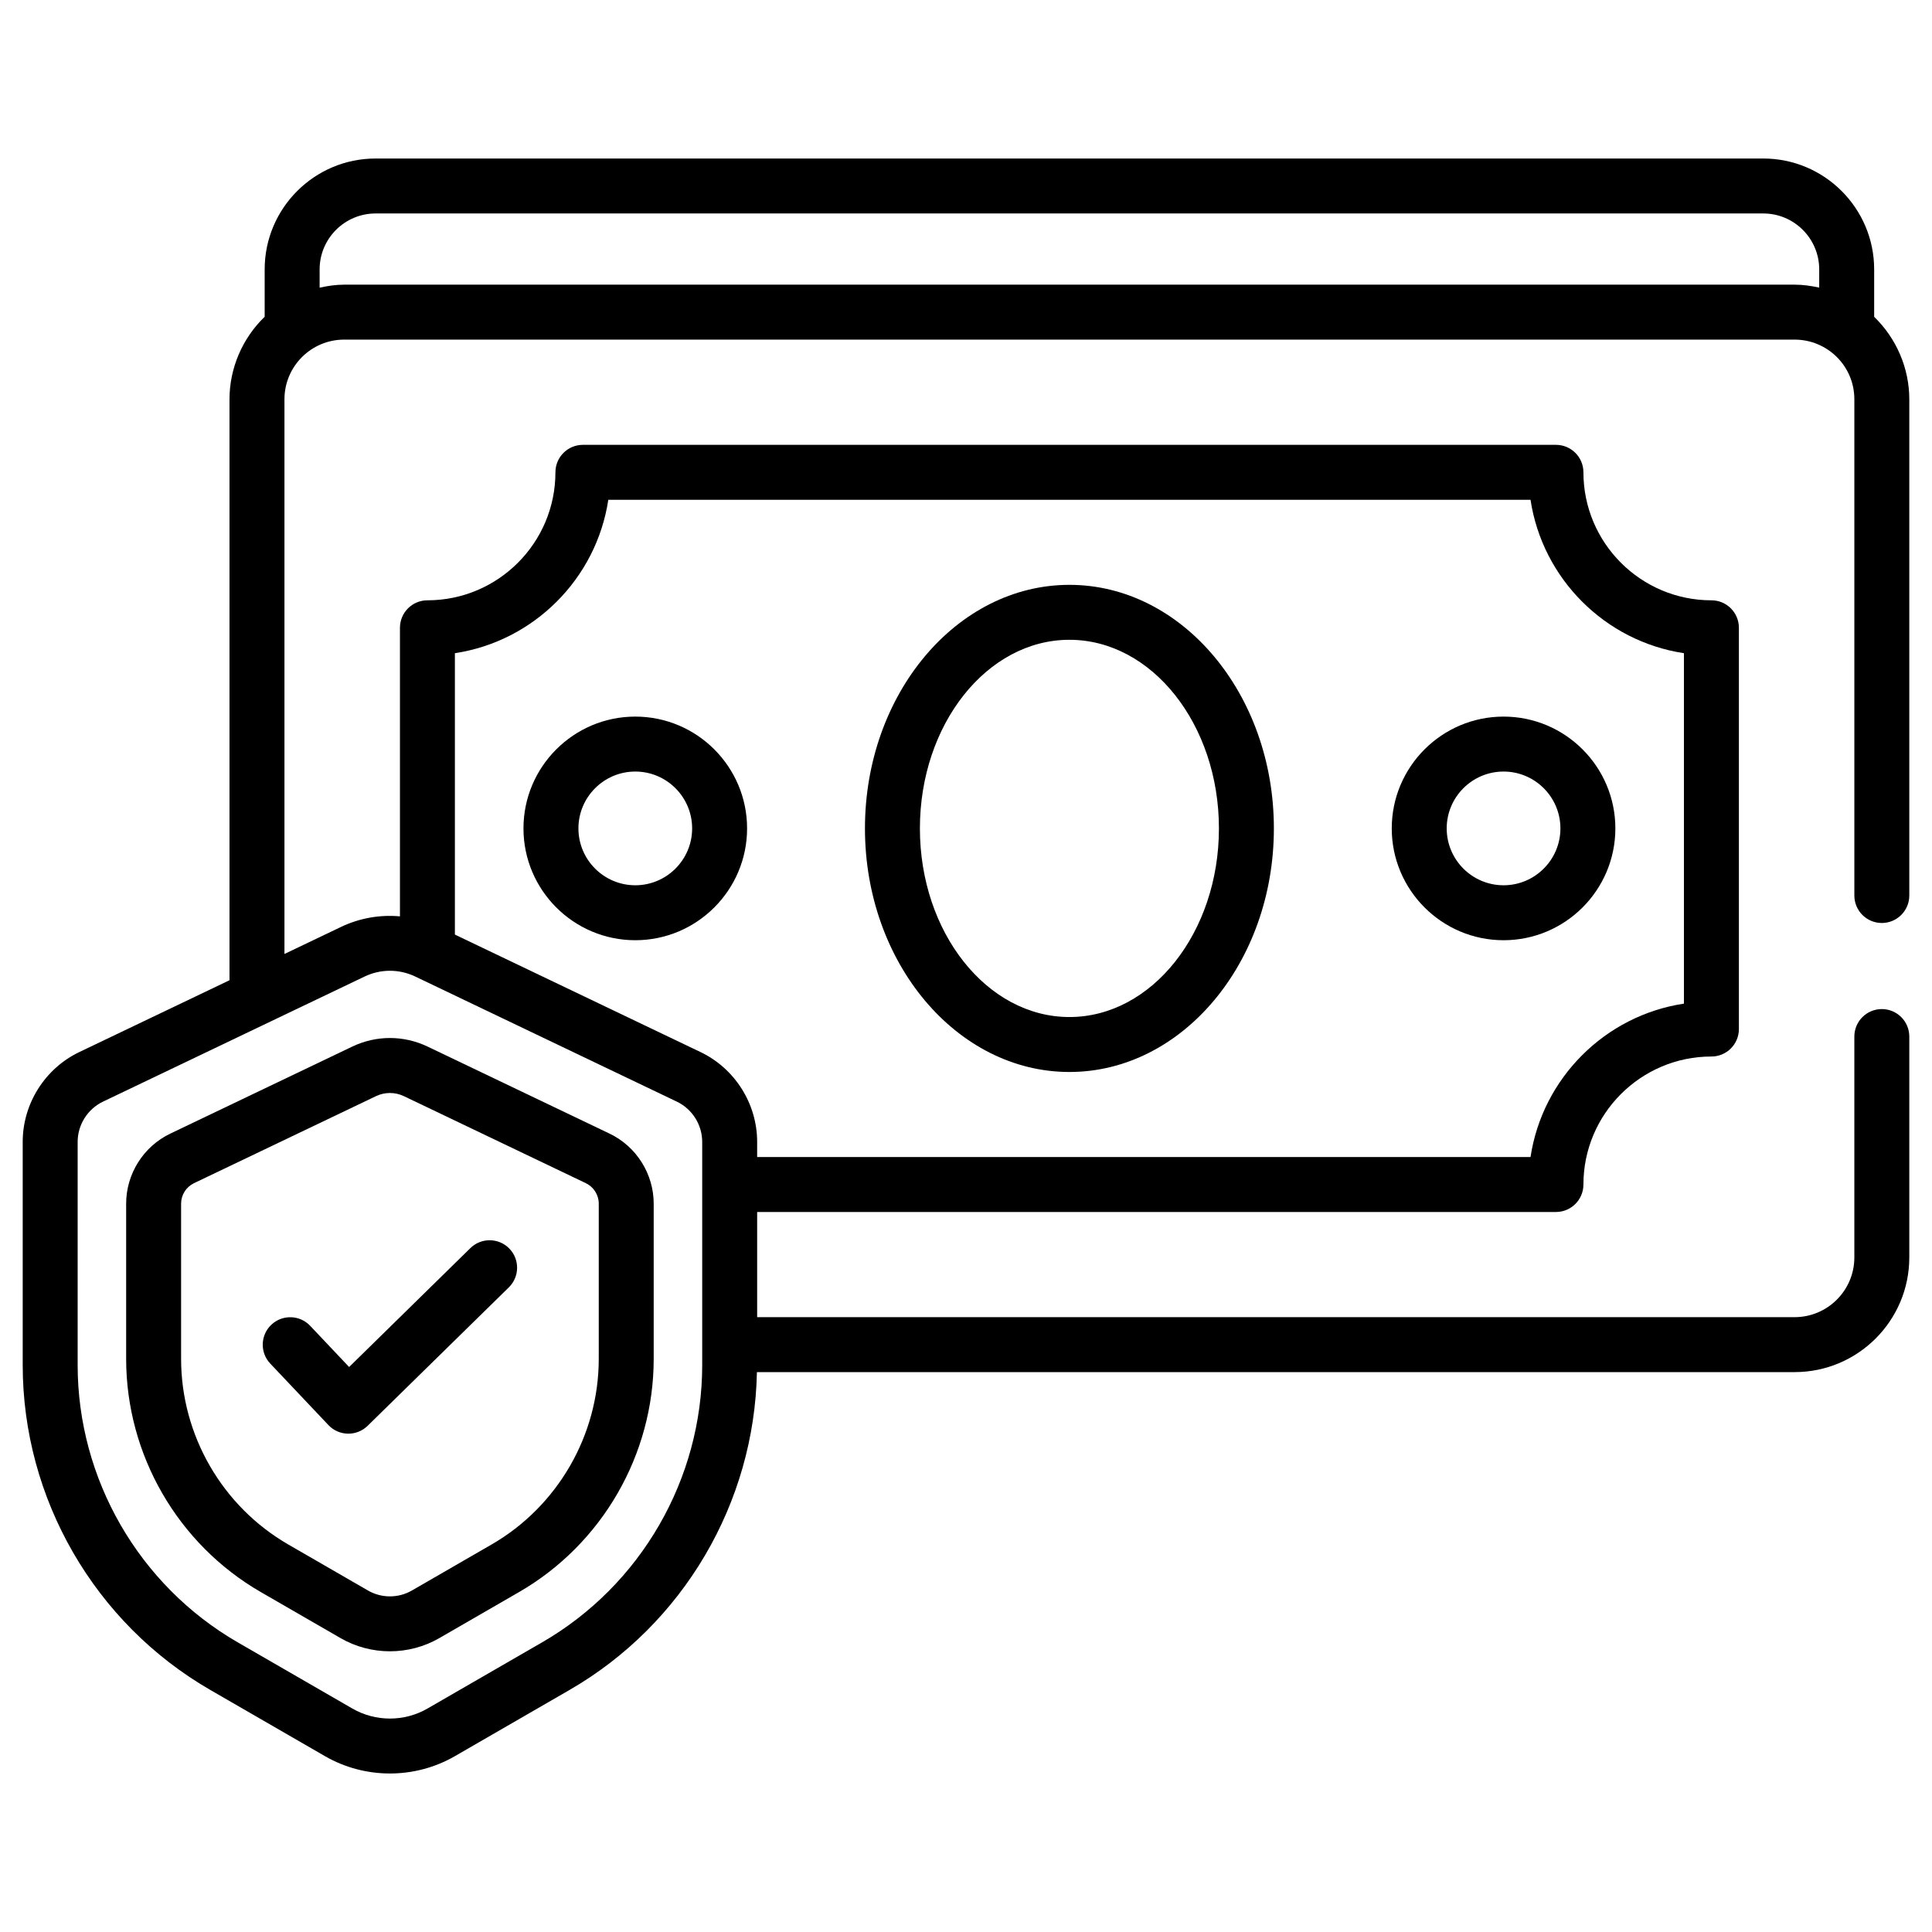 <svg enable-background="new 0 0 512 512" viewBox="0 0 512 512" xmlns="http://www.w3.org/2000/svg"><g id="_x30_1_Protect"><g><path d="m496.673 71.395c0-16.205-13.183-29.387-29.387-29.387h-367.758c-16.205 0-29.387 13.183-29.387 29.387v12.552c-5.885 5.676-9.322 13.598-9.322 21.876v153.951l-39.809 19.038c-9.108 4.359-14.993 13.699-14.993 23.796v59.137c0 35.407 19.046 68.402 49.709 86.105l30.371 17.537c5.316 3.072 11.277 4.605 17.238 4.605s11.922-1.533 17.238-4.605l30.369-17.537c30.118-17.391 48.986-49.537 49.648-84.227h275.006c16.757 0 30.387-13.631 30.387-30.388v-58.54c0-4.022-3.259-7.281-7.281-7.281s-7.281 3.259-7.281 7.281v58.54c0 8.727-7.099 15.825-15.825 15.825h-274.943v-27.87h211.689c4.022 0 7.281-3.259 7.281-7.281 0-18.705 15.216-33.921 33.921-33.921 4.022 0 7.281-3.259 7.281-7.281v-106.338c0-4.022-3.259-7.281-7.281-7.281-18.705 0-33.921-15.216-33.921-33.921 0-4.022-3.259-7.281-7.281-7.281h-257.869c-4.022 0-7.281 3.259-7.281 7.281 0 18.705-15.216 33.921-33.921 33.921-4.022 0-7.281 3.259-7.281 7.281v76.474c-5.306-.474-10.698.445-15.652 2.817l-14.956 7.152v-146.988c0-8.755 7.11-15.823 15.823-15.823h384.391c8.608 0 15.825 6.925 15.825 15.823v131.497c0 4.022 3.259 7.281 7.281 7.281s7.281-3.259 7.281-7.281v-131.497c0-8.263-3.434-16.183-9.31-21.863zm-335.464 61.052h244.396c3.164 20.919 19.738 37.493 40.657 40.657v92.867c-20.919 3.164-37.493 19.738-40.657 40.657h-204.952v-4.02c0-10.097-5.887-19.437-14.998-23.796l-65.103-31.136v-74.572c20.918-3.164 37.493-19.738 40.657-40.657zm-64.589 126.347c2.133-1.019 4.423-1.531 6.715-1.531 2.29 0 4.579.512 6.715 1.531l69.322 33.153c4.081 1.953 6.719 6.136 6.719 10.661v59.137c0 30.222-16.259 58.384-42.43 73.496l-30.369 17.537c-6.143 3.546-13.77 3.546-19.914 0l-30.371-17.537c-26.171-15.112-42.428-43.274-42.428-73.496v-59.137c0-4.525 2.636-8.708 6.715-10.661zm-5.415-183.356c-2.197 0-4.365.328-6.501.799v-4.842c0-8.175 6.651-14.825 14.825-14.825h367.757c8.175 0 14.825 6.651 14.825 14.825v4.828c-2.125-.464-4.289-.785-6.515-.785z"/><path d="m283.406 284.086c29.878 0 54.184-28.956 54.184-64.548s-24.306-64.548-54.184-64.548-54.184 28.956-54.184 64.548 24.306 64.548 54.184 64.548zm0-114.534c21.848 0 39.622 22.424 39.622 49.986s-17.774 49.986-39.622 49.986-39.622-22.424-39.622-49.986 17.774-49.986 39.622-49.986z"/><path d="m168.357 249.169c16.337 0 29.629-13.292 29.629-29.631s-13.292-29.631-29.629-29.631c-16.34 0-29.631 13.292-29.631 29.631s13.291 29.631 29.631 29.631zm0-44.7c8.307 0 15.067 6.76 15.067 15.069s-6.76 15.069-15.067 15.069c-8.31 0-15.069-6.76-15.069-15.069s6.759-15.069 15.069-15.069z"/><path d="m398.459 249.169c16.337 0 29.629-13.292 29.629-29.631s-13.292-29.631-29.629-29.631c-16.34 0-29.631 13.292-29.631 29.631s13.292 29.631 29.631 29.631zm0-44.7c8.307 0 15.067 6.76 15.067 15.069s-6.76 15.069-15.067 15.069c-8.31 0-15.069-6.76-15.069-15.069s6.76-15.069 15.069-15.069z"/><path d="m69.115 421.914 21.123 12.197c4.039 2.335 8.568 3.501 13.097 3.501s9.059-1.166 13.097-3.501l21.123-12.197c22.009-12.709 35.682-36.393 35.682-61.808v-41.131c0-7.874-4.589-15.157-11.692-18.551l-48.213-23.059c-6.354-3.043-13.64-3.039-19.994 0l-48.216 23.059c-7.103 3.394-11.692 10.677-11.692 18.551v41.131c0 25.415 13.673 49.099 35.685 61.808zm-21.123-102.94c0-2.299 1.339-4.423 3.411-5.416l48.218-23.058c1.18-.564 2.446-.846 3.712-.846 1.268 0 2.536.282 3.716.846l48.216 23.059c2.072.993 3.411 3.117 3.411 5.416v41.131c0 20.231-10.884 39.081-28.401 49.199l-21.123 12.197c-3.588 2.072-8.044 2.072-11.633 0l-21.123-12.197c-17.52-10.118-28.404-28.97-28.404-49.199z"/><path d="m87.035 377.661c1.341 1.42 3.2 2.24 5.153 2.275.045.002.092.002.137.002 1.903 0 3.735-.747 5.098-2.081l37.432-36.699c2.87-2.816 2.915-7.426.102-10.298-2.816-2.865-7.426-2.913-10.298-.102l-32.137 31.512-10.322-10.915c-2.756-2.918-7.366-3.048-10.293-.287-2.922 2.764-3.05 7.371-.287 10.294z"/></g></g><g id="Layer_1"/></svg>